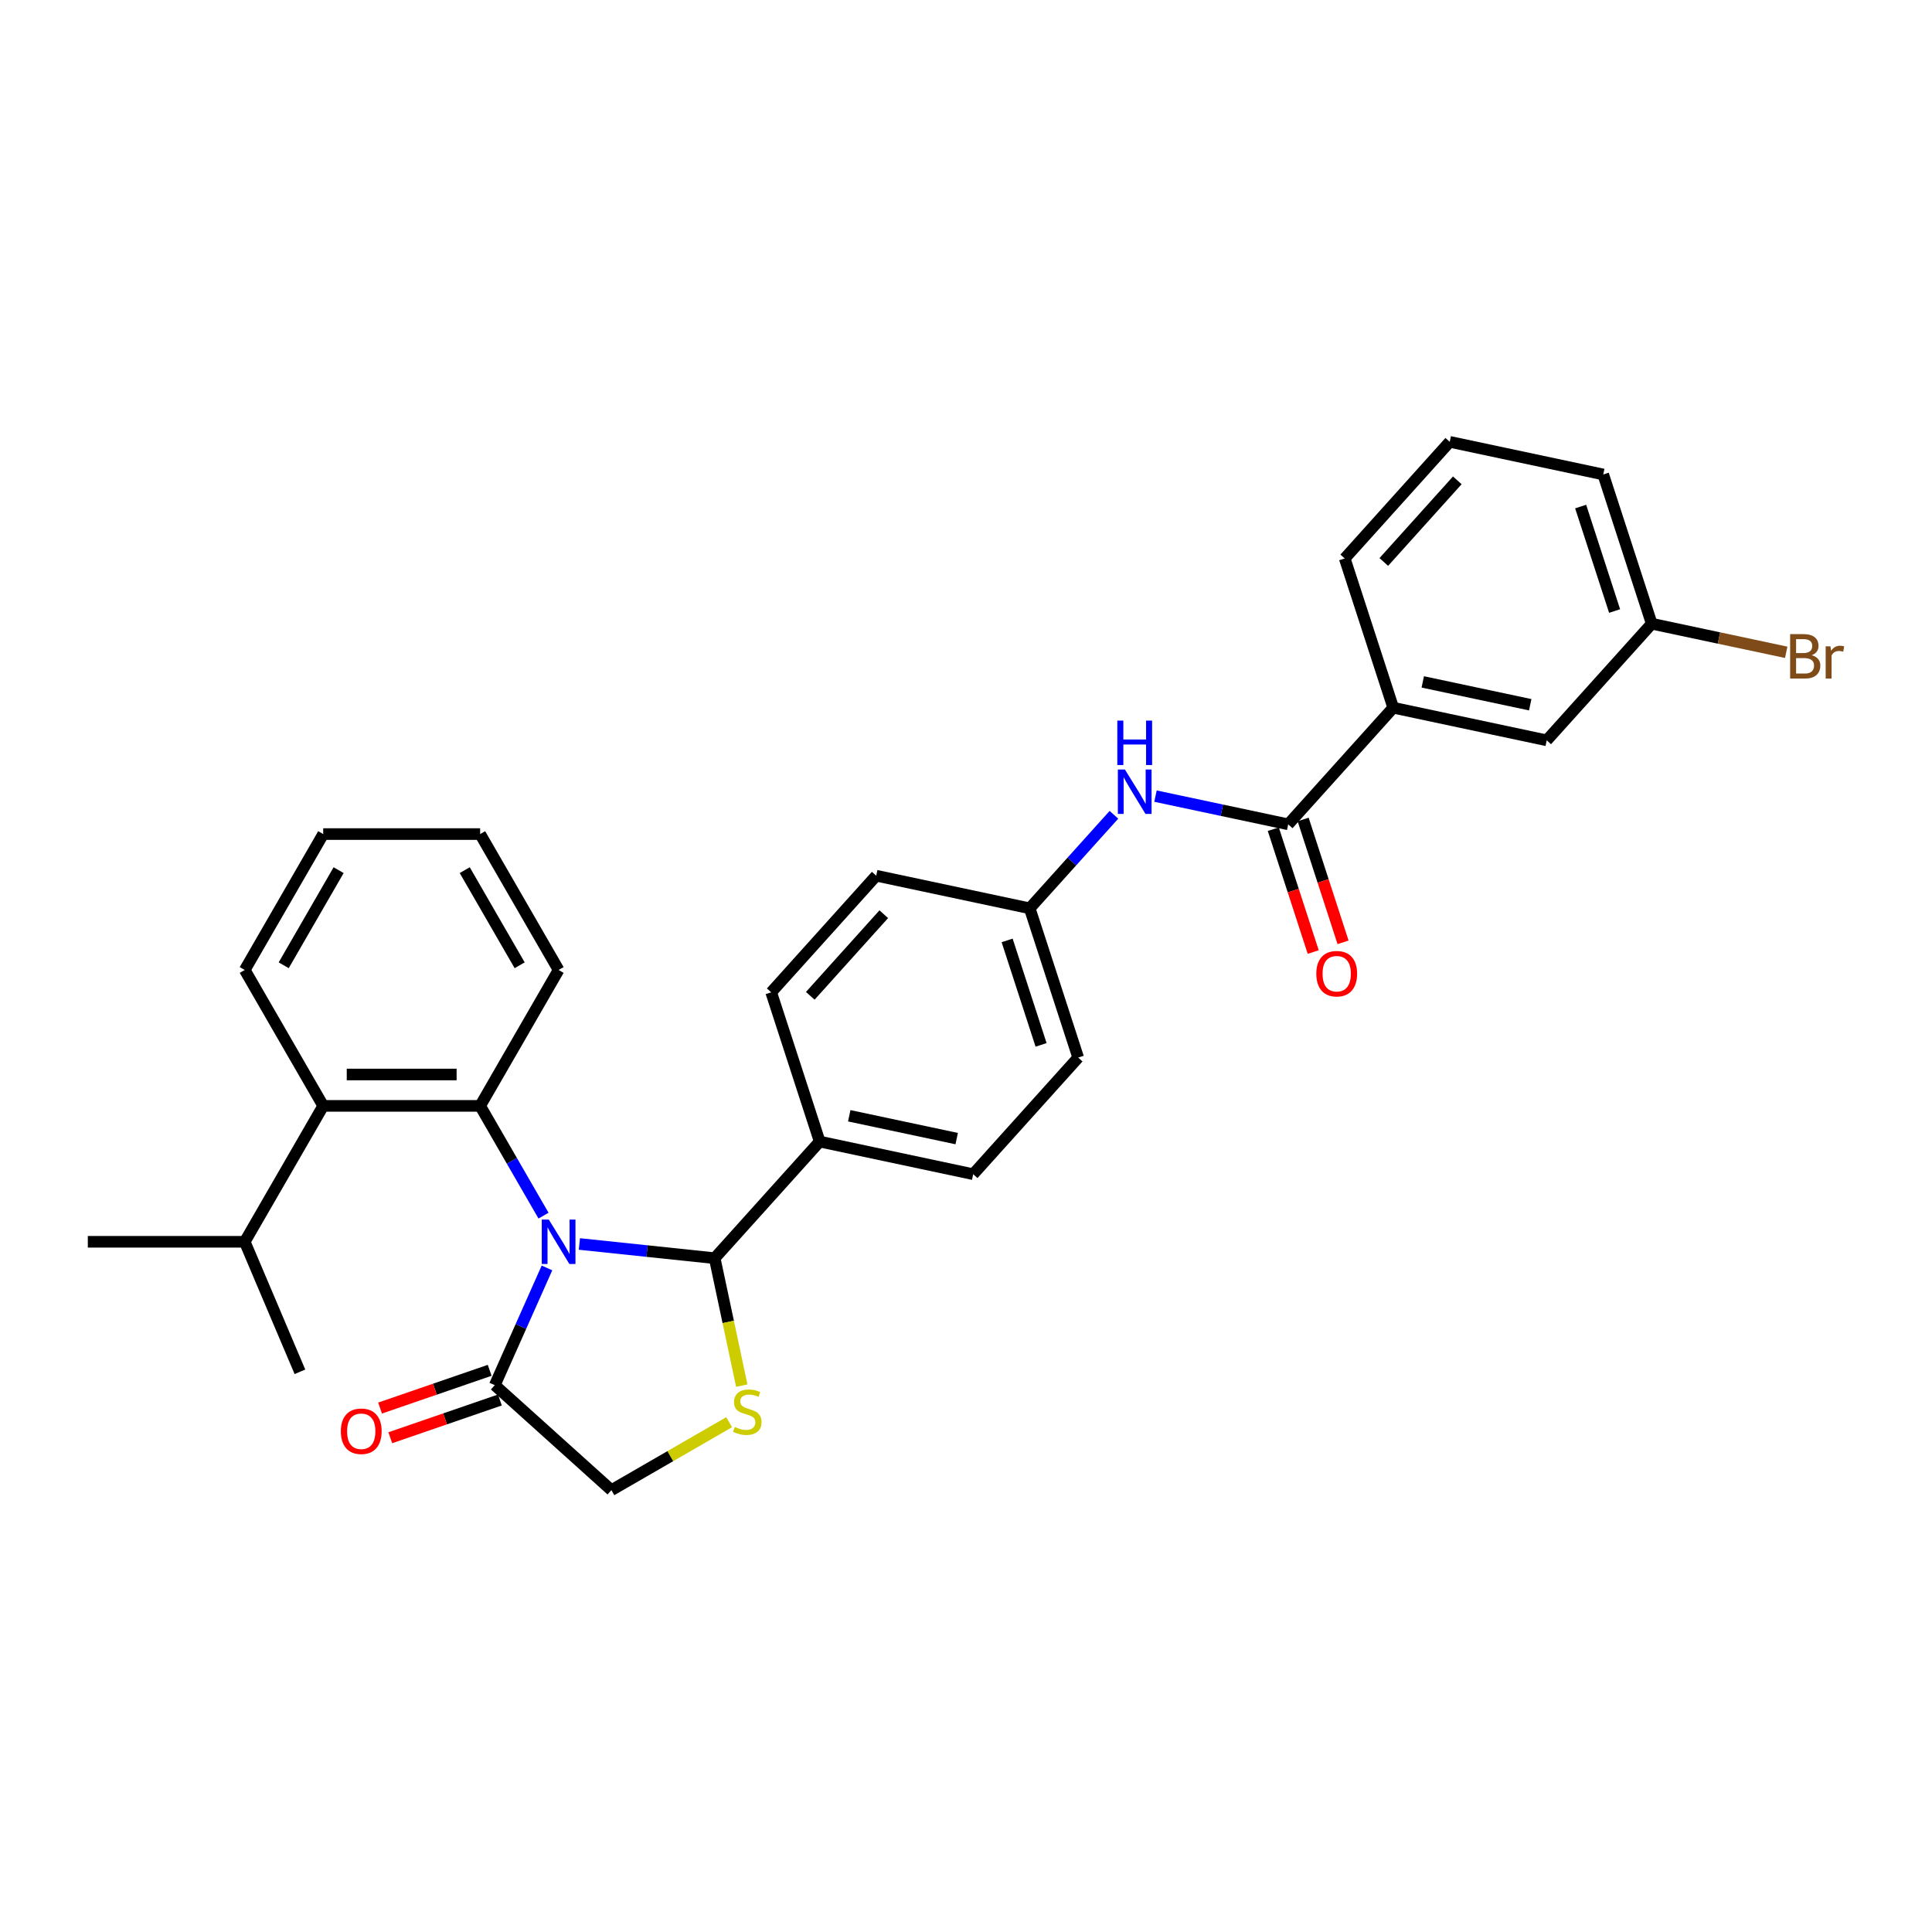 <?xml version='1.0' encoding='iso-8859-1'?>
<svg version='1.1' baseProfile='full'
              xmlns='http://www.w3.org/2000/svg'
                      xmlns:rdkit='http://www.rdkit.org/xml'
                      xmlns:xlink='http://www.w3.org/1999/xlink'
                  xml:space='preserve'
width='1000px' height='1000px' viewBox='0 0 1000 1000'>
<!-- END OF HEADER -->
<rect style='opacity:1.0;fill:#FFFFFF;stroke:none' width='1000' height='1000' x='0' y='0'> </rect>
<path class='bond-0' d='M 299.891,643.879 L 334.905,647.56' style='fill:none;fill-rule:evenodd;stroke:#0000FF;stroke-width:6px;stroke-linecap:butt;stroke-linejoin:miter;stroke-opacity:1' />
<path class='bond-0' d='M 334.905,647.56 L 369.918,651.24' style='fill:none;fill-rule:evenodd;stroke:#000000;stroke-width:6px;stroke-linecap:butt;stroke-linejoin:miter;stroke-opacity:1' />
<path class='bond-1' d='M 281.323,629.217 L 264.923,600.81' style='fill:none;fill-rule:evenodd;stroke:#0000FF;stroke-width:6px;stroke-linecap:butt;stroke-linejoin:miter;stroke-opacity:1' />
<path class='bond-1' d='M 264.923,600.81 L 248.523,572.404' style='fill:none;fill-rule:evenodd;stroke:#000000;stroke-width:6px;stroke-linecap:butt;stroke-linejoin:miter;stroke-opacity:1' />
<path class='bond-3' d='M 283.111,656.282 L 269.605,686.618' style='fill:none;fill-rule:evenodd;stroke:#0000FF;stroke-width:6px;stroke-linecap:butt;stroke-linejoin:miter;stroke-opacity:1' />
<path class='bond-3' d='M 269.605,686.618 L 256.098,716.954' style='fill:none;fill-rule:evenodd;stroke:#000000;stroke-width:6px;stroke-linecap:butt;stroke-linejoin:miter;stroke-opacity:1' />
<path class='bond-2' d='M 369.918,651.24 L 376.928,684.216' style='fill:none;fill-rule:evenodd;stroke:#000000;stroke-width:6px;stroke-linecap:butt;stroke-linejoin:miter;stroke-opacity:1' />
<path class='bond-2' d='M 376.928,684.216 L 383.937,717.192' style='fill:none;fill-rule:evenodd;stroke:#CCCC00;stroke-width:6px;stroke-linecap:butt;stroke-linejoin:miter;stroke-opacity:1' />
<path class='bond-9' d='M 369.918,651.24 L 424.27,590.876' style='fill:none;fill-rule:evenodd;stroke:#000000;stroke-width:6px;stroke-linecap:butt;stroke-linejoin:miter;stroke-opacity:1' />
<path class='bond-5' d='M 248.523,572.404 L 167.295,572.404' style='fill:none;fill-rule:evenodd;stroke:#000000;stroke-width:6px;stroke-linecap:butt;stroke-linejoin:miter;stroke-opacity:1' />
<path class='bond-5' d='M 236.339,556.159 L 179.479,556.159' style='fill:none;fill-rule:evenodd;stroke:#000000;stroke-width:6px;stroke-linecap:butt;stroke-linejoin:miter;stroke-opacity:1' />
<path class='bond-18' d='M 248.523,572.404 L 289.136,502.059' style='fill:none;fill-rule:evenodd;stroke:#000000;stroke-width:6px;stroke-linecap:butt;stroke-linejoin:miter;stroke-opacity:1' />
<path class='bond-30' d='M 377.4,736.122 L 346.931,753.714' style='fill:none;fill-rule:evenodd;stroke:#CCCC00;stroke-width:6px;stroke-linecap:butt;stroke-linejoin:miter;stroke-opacity:1' />
<path class='bond-30' d='M 346.931,753.714 L 316.462,771.305' style='fill:none;fill-rule:evenodd;stroke:#000000;stroke-width:6px;stroke-linecap:butt;stroke-linejoin:miter;stroke-opacity:1' />
<path class='bond-8' d='M 256.098,716.954 L 316.462,771.305' style='fill:none;fill-rule:evenodd;stroke:#000000;stroke-width:6px;stroke-linecap:butt;stroke-linejoin:miter;stroke-opacity:1' />
<path class='bond-11' d='M 253.453,709.274 L 225.086,719.042' style='fill:none;fill-rule:evenodd;stroke:#000000;stroke-width:6px;stroke-linecap:butt;stroke-linejoin:miter;stroke-opacity:1' />
<path class='bond-11' d='M 225.086,719.042 L 196.72,728.81' style='fill:none;fill-rule:evenodd;stroke:#FF0000;stroke-width:6px;stroke-linecap:butt;stroke-linejoin:miter;stroke-opacity:1' />
<path class='bond-11' d='M 258.743,724.634 L 230.376,734.402' style='fill:none;fill-rule:evenodd;stroke:#000000;stroke-width:6px;stroke-linecap:butt;stroke-linejoin:miter;stroke-opacity:1' />
<path class='bond-11' d='M 230.376,734.402 L 202.009,744.171' style='fill:none;fill-rule:evenodd;stroke:#FF0000;stroke-width:6px;stroke-linecap:butt;stroke-linejoin:miter;stroke-opacity:1' />
<path class='bond-4' d='M 666.777,426.673 L 632.428,419.372' style='fill:none;fill-rule:evenodd;stroke:#000000;stroke-width:6px;stroke-linecap:butt;stroke-linejoin:miter;stroke-opacity:1' />
<path class='bond-4' d='M 632.428,419.372 L 598.079,412.071' style='fill:none;fill-rule:evenodd;stroke:#0000FF;stroke-width:6px;stroke-linecap:butt;stroke-linejoin:miter;stroke-opacity:1' />
<path class='bond-7' d='M 666.777,426.673 L 721.129,366.31' style='fill:none;fill-rule:evenodd;stroke:#000000;stroke-width:6px;stroke-linecap:butt;stroke-linejoin:miter;stroke-opacity:1' />
<path class='bond-10' d='M 659.052,429.183 L 669.383,460.978' style='fill:none;fill-rule:evenodd;stroke:#000000;stroke-width:6px;stroke-linecap:butt;stroke-linejoin:miter;stroke-opacity:1' />
<path class='bond-10' d='M 669.383,460.978 L 679.713,492.773' style='fill:none;fill-rule:evenodd;stroke:#FF0000;stroke-width:6px;stroke-linecap:butt;stroke-linejoin:miter;stroke-opacity:1' />
<path class='bond-10' d='M 674.502,424.163 L 684.833,455.958' style='fill:none;fill-rule:evenodd;stroke:#000000;stroke-width:6px;stroke-linecap:butt;stroke-linejoin:miter;stroke-opacity:1' />
<path class='bond-10' d='M 684.833,455.958 L 695.164,487.753' style='fill:none;fill-rule:evenodd;stroke:#FF0000;stroke-width:6px;stroke-linecap:butt;stroke-linejoin:miter;stroke-opacity:1' />
<path class='bond-16' d='M 167.295,572.404 L 126.682,642.749' style='fill:none;fill-rule:evenodd;stroke:#000000;stroke-width:6px;stroke-linecap:butt;stroke-linejoin:miter;stroke-opacity:1' />
<path class='bond-22' d='M 167.295,572.404 L 126.682,502.059' style='fill:none;fill-rule:evenodd;stroke:#000000;stroke-width:6px;stroke-linecap:butt;stroke-linejoin:miter;stroke-opacity:1' />
<path class='bond-6' d='M 576.57,421.729 L 554.772,445.939' style='fill:none;fill-rule:evenodd;stroke:#0000FF;stroke-width:6px;stroke-linecap:butt;stroke-linejoin:miter;stroke-opacity:1' />
<path class='bond-6' d='M 554.772,445.939 L 532.973,470.149' style='fill:none;fill-rule:evenodd;stroke:#000000;stroke-width:6px;stroke-linecap:butt;stroke-linejoin:miter;stroke-opacity:1' />
<path class='bond-12' d='M 721.129,366.31 L 800.581,383.198' style='fill:none;fill-rule:evenodd;stroke:#000000;stroke-width:6px;stroke-linecap:butt;stroke-linejoin:miter;stroke-opacity:1' />
<path class='bond-12' d='M 736.424,352.953 L 792.041,364.774' style='fill:none;fill-rule:evenodd;stroke:#000000;stroke-width:6px;stroke-linecap:butt;stroke-linejoin:miter;stroke-opacity:1' />
<path class='bond-23' d='M 721.129,366.31 L 696.028,289.058' style='fill:none;fill-rule:evenodd;stroke:#000000;stroke-width:6px;stroke-linecap:butt;stroke-linejoin:miter;stroke-opacity:1' />
<path class='bond-13' d='M 424.27,590.876 L 503.722,607.764' style='fill:none;fill-rule:evenodd;stroke:#000000;stroke-width:6px;stroke-linecap:butt;stroke-linejoin:miter;stroke-opacity:1' />
<path class='bond-13' d='M 439.566,577.519 L 495.182,589.34' style='fill:none;fill-rule:evenodd;stroke:#000000;stroke-width:6px;stroke-linecap:butt;stroke-linejoin:miter;stroke-opacity:1' />
<path class='bond-14' d='M 424.27,590.876 L 399.17,513.624' style='fill:none;fill-rule:evenodd;stroke:#000000;stroke-width:6px;stroke-linecap:butt;stroke-linejoin:miter;stroke-opacity:1' />
<path class='bond-17' d='M 800.581,383.198 L 854.933,322.834' style='fill:none;fill-rule:evenodd;stroke:#000000;stroke-width:6px;stroke-linecap:butt;stroke-linejoin:miter;stroke-opacity:1' />
<path class='bond-20' d='M 503.722,607.764 L 558.074,547.401' style='fill:none;fill-rule:evenodd;stroke:#000000;stroke-width:6px;stroke-linecap:butt;stroke-linejoin:miter;stroke-opacity:1' />
<path class='bond-19' d='M 399.17,513.624 L 453.521,453.261' style='fill:none;fill-rule:evenodd;stroke:#000000;stroke-width:6px;stroke-linecap:butt;stroke-linejoin:miter;stroke-opacity:1' />
<path class='bond-19' d='M 419.395,515.44 L 457.441,473.186' style='fill:none;fill-rule:evenodd;stroke:#000000;stroke-width:6px;stroke-linecap:butt;stroke-linejoin:miter;stroke-opacity:1' />
<path class='bond-15' d='M 532.973,470.149 L 453.521,453.261' style='fill:none;fill-rule:evenodd;stroke:#000000;stroke-width:6px;stroke-linecap:butt;stroke-linejoin:miter;stroke-opacity:1' />
<path class='bond-32' d='M 532.973,470.149 L 558.074,547.401' style='fill:none;fill-rule:evenodd;stroke:#000000;stroke-width:6px;stroke-linecap:butt;stroke-linejoin:miter;stroke-opacity:1' />
<path class='bond-32' d='M 521.288,486.757 L 538.859,540.833' style='fill:none;fill-rule:evenodd;stroke:#000000;stroke-width:6px;stroke-linecap:butt;stroke-linejoin:miter;stroke-opacity:1' />
<path class='bond-26' d='M 126.682,642.749 L 45.455,642.749' style='fill:none;fill-rule:evenodd;stroke:#000000;stroke-width:6px;stroke-linecap:butt;stroke-linejoin:miter;stroke-opacity:1' />
<path class='bond-27' d='M 126.682,642.749 L 155.244,710.043' style='fill:none;fill-rule:evenodd;stroke:#000000;stroke-width:6px;stroke-linecap:butt;stroke-linejoin:miter;stroke-opacity:1' />
<path class='bond-21' d='M 854.933,322.834 L 889.736,330.232' style='fill:none;fill-rule:evenodd;stroke:#000000;stroke-width:6px;stroke-linecap:butt;stroke-linejoin:miter;stroke-opacity:1' />
<path class='bond-21' d='M 889.736,330.232 L 924.54,337.63' style='fill:none;fill-rule:evenodd;stroke:#7F4C19;stroke-width:6px;stroke-linecap:butt;stroke-linejoin:miter;stroke-opacity:1' />
<path class='bond-33' d='M 854.933,322.834 L 829.832,245.583' style='fill:none;fill-rule:evenodd;stroke:#000000;stroke-width:6px;stroke-linecap:butt;stroke-linejoin:miter;stroke-opacity:1' />
<path class='bond-33' d='M 835.717,316.267 L 818.147,262.19' style='fill:none;fill-rule:evenodd;stroke:#000000;stroke-width:6px;stroke-linecap:butt;stroke-linejoin:miter;stroke-opacity:1' />
<path class='bond-28' d='M 289.136,502.059 L 248.523,431.715' style='fill:none;fill-rule:evenodd;stroke:#000000;stroke-width:6px;stroke-linecap:butt;stroke-linejoin:miter;stroke-opacity:1' />
<path class='bond-28' d='M 268.975,499.63 L 240.546,450.389' style='fill:none;fill-rule:evenodd;stroke:#000000;stroke-width:6px;stroke-linecap:butt;stroke-linejoin:miter;stroke-opacity:1' />
<path class='bond-29' d='M 126.682,502.059 L 167.295,431.715' style='fill:none;fill-rule:evenodd;stroke:#000000;stroke-width:6px;stroke-linecap:butt;stroke-linejoin:miter;stroke-opacity:1' />
<path class='bond-29' d='M 146.843,499.63 L 175.272,450.389' style='fill:none;fill-rule:evenodd;stroke:#000000;stroke-width:6px;stroke-linecap:butt;stroke-linejoin:miter;stroke-opacity:1' />
<path class='bond-24' d='M 696.028,289.058 L 750.38,228.695' style='fill:none;fill-rule:evenodd;stroke:#000000;stroke-width:6px;stroke-linecap:butt;stroke-linejoin:miter;stroke-opacity:1' />
<path class='bond-24' d='M 716.254,290.874 L 754.3,248.619' style='fill:none;fill-rule:evenodd;stroke:#000000;stroke-width:6px;stroke-linecap:butt;stroke-linejoin:miter;stroke-opacity:1' />
<path class='bond-25' d='M 750.38,228.695 L 829.832,245.583' style='fill:none;fill-rule:evenodd;stroke:#000000;stroke-width:6px;stroke-linecap:butt;stroke-linejoin:miter;stroke-opacity:1' />
<path class='bond-31' d='M 248.523,431.715 L 167.295,431.715' style='fill:none;fill-rule:evenodd;stroke:#000000;stroke-width:6px;stroke-linecap:butt;stroke-linejoin:miter;stroke-opacity:1' />
<path  class='atom-0' d='M 284.051 631.247
L 291.589 643.431
Q 292.337 644.634, 293.539 646.81
Q 294.741 648.987, 294.806 649.117
L 294.806 631.247
L 297.86 631.247
L 297.86 654.251
L 294.708 654.251
L 286.618 640.93
Q 285.676 639.37, 284.669 637.583
Q 283.694 635.796, 283.402 635.244
L 283.402 654.251
L 280.412 654.251
L 280.412 631.247
L 284.051 631.247
' fill='#0000FF'/>
<path  class='atom-3' d='M 380.308 738.587
Q 380.568 738.685, 381.641 739.14
Q 382.713 739.594, 383.882 739.887
Q 385.085 740.147, 386.254 740.147
Q 388.431 740.147, 389.698 739.107
Q 390.965 738.035, 390.965 736.183
Q 390.965 734.916, 390.316 734.136
Q 389.698 733.356, 388.724 732.934
Q 387.749 732.511, 386.124 732.024
Q 384.077 731.407, 382.843 730.822
Q 381.641 730.237, 380.763 729.002
Q 379.918 727.768, 379.918 725.688
Q 379.918 722.797, 381.868 721.01
Q 383.85 719.223, 387.749 719.223
Q 390.413 719.223, 393.435 720.49
L 392.687 722.992
Q 389.926 721.854, 387.846 721.854
Q 385.604 721.854, 384.37 722.797
Q 383.135 723.706, 383.168 725.298
Q 383.168 726.533, 383.785 727.28
Q 384.435 728.028, 385.344 728.45
Q 386.287 728.872, 387.846 729.36
Q 389.926 730.01, 391.16 730.659
Q 392.395 731.309, 393.272 732.641
Q 394.182 733.941, 394.182 736.183
Q 394.182 739.367, 392.038 741.089
Q 389.926 742.778, 386.384 742.778
Q 384.337 742.778, 382.778 742.324
Q 381.251 741.901, 379.431 741.154
L 380.308 738.587
' fill='#CCCC00'/>
<path  class='atom-7' d='M 582.24 398.284
L 589.778 410.468
Q 590.525 411.67, 591.727 413.847
Q 592.93 416.024, 592.995 416.154
L 592.995 398.284
L 596.049 398.284
L 596.049 421.287
L 592.897 421.287
L 584.807 407.966
Q 583.865 406.406, 582.857 404.619
Q 581.883 402.832, 581.59 402.28
L 581.59 421.287
L 578.601 421.287
L 578.601 398.284
L 582.24 398.284
' fill='#0000FF'/>
<path  class='atom-7' d='M 578.325 372.98
L 581.444 372.98
L 581.444 382.759
L 593.206 382.759
L 593.206 372.98
L 596.325 372.98
L 596.325 395.983
L 593.206 395.983
L 593.206 385.359
L 581.444 385.359
L 581.444 395.983
L 578.325 395.983
L 578.325 372.98
' fill='#0000FF'/>
<path  class='atom-11' d='M 681.318 503.99
Q 681.318 498.467, 684.047 495.38
Q 686.777 492.293, 691.878 492.293
Q 696.979 492.293, 699.708 495.38
Q 702.437 498.467, 702.437 503.99
Q 702.437 509.578, 699.676 512.763
Q 696.914 515.914, 691.878 515.914
Q 686.809 515.914, 684.047 512.763
Q 681.318 509.611, 681.318 503.99
M 691.878 513.315
Q 695.387 513.315, 697.271 510.976
Q 699.188 508.604, 699.188 503.99
Q 699.188 499.474, 697.271 497.199
Q 695.387 494.893, 691.878 494.893
Q 688.369 494.893, 686.452 497.167
Q 684.567 499.441, 684.567 503.99
Q 684.567 508.636, 686.452 510.976
Q 688.369 513.315, 691.878 513.315
' fill='#FF0000'/>
<path  class='atom-12' d='M 176.418 740.821
Q 176.418 735.298, 179.147 732.211
Q 181.876 729.124, 186.977 729.124
Q 192.078 729.124, 194.807 732.211
Q 197.537 735.298, 197.537 740.821
Q 197.537 746.41, 194.775 749.594
Q 192.013 752.745, 186.977 752.745
Q 181.909 752.745, 179.147 749.594
Q 176.418 746.442, 176.418 740.821
M 186.977 750.146
Q 190.486 750.146, 192.371 747.807
Q 194.288 745.435, 194.288 740.821
Q 194.288 736.305, 192.371 734.031
Q 190.486 731.724, 186.977 731.724
Q 183.468 731.724, 181.551 733.998
Q 179.667 736.272, 179.667 740.821
Q 179.667 745.467, 181.551 747.807
Q 183.468 750.146, 186.977 750.146
' fill='#FF0000'/>
<path  class='atom-22' d='M 937.748 339.138
Q 939.957 339.755, 941.062 341.119
Q 942.199 342.452, 942.199 344.434
Q 942.199 347.618, 940.152 349.437
Q 938.138 351.224, 934.304 351.224
L 926.571 351.224
L 926.571 328.221
L 933.361 328.221
Q 937.293 328.221, 939.275 329.813
Q 941.257 331.405, 941.257 334.329
Q 941.257 337.805, 937.748 339.138
M 929.657 330.82
L 929.657 338.033
L 933.361 338.033
Q 935.636 338.033, 936.805 337.123
Q 938.008 336.181, 938.008 334.329
Q 938.008 330.82, 933.361 330.82
L 929.657 330.82
M 934.304 348.625
Q 936.546 348.625, 937.748 347.553
Q 938.95 346.48, 938.95 344.434
Q 938.95 342.549, 937.618 341.607
Q 936.318 340.632, 933.816 340.632
L 929.657 340.632
L 929.657 348.625
L 934.304 348.625
' fill='#7F4C19'/>
<path  class='atom-22' d='M 947.43 334.524
L 947.787 336.831
Q 949.542 334.231, 952.401 334.231
Q 953.311 334.231, 954.545 334.556
L 954.058 337.286
Q 952.661 336.961, 951.881 336.961
Q 950.517 336.961, 949.607 337.513
Q 948.73 338.033, 948.015 339.3
L 948.015 351.224
L 944.961 351.224
L 944.961 334.524
L 947.43 334.524
' fill='#7F4C19'/>
</svg>
